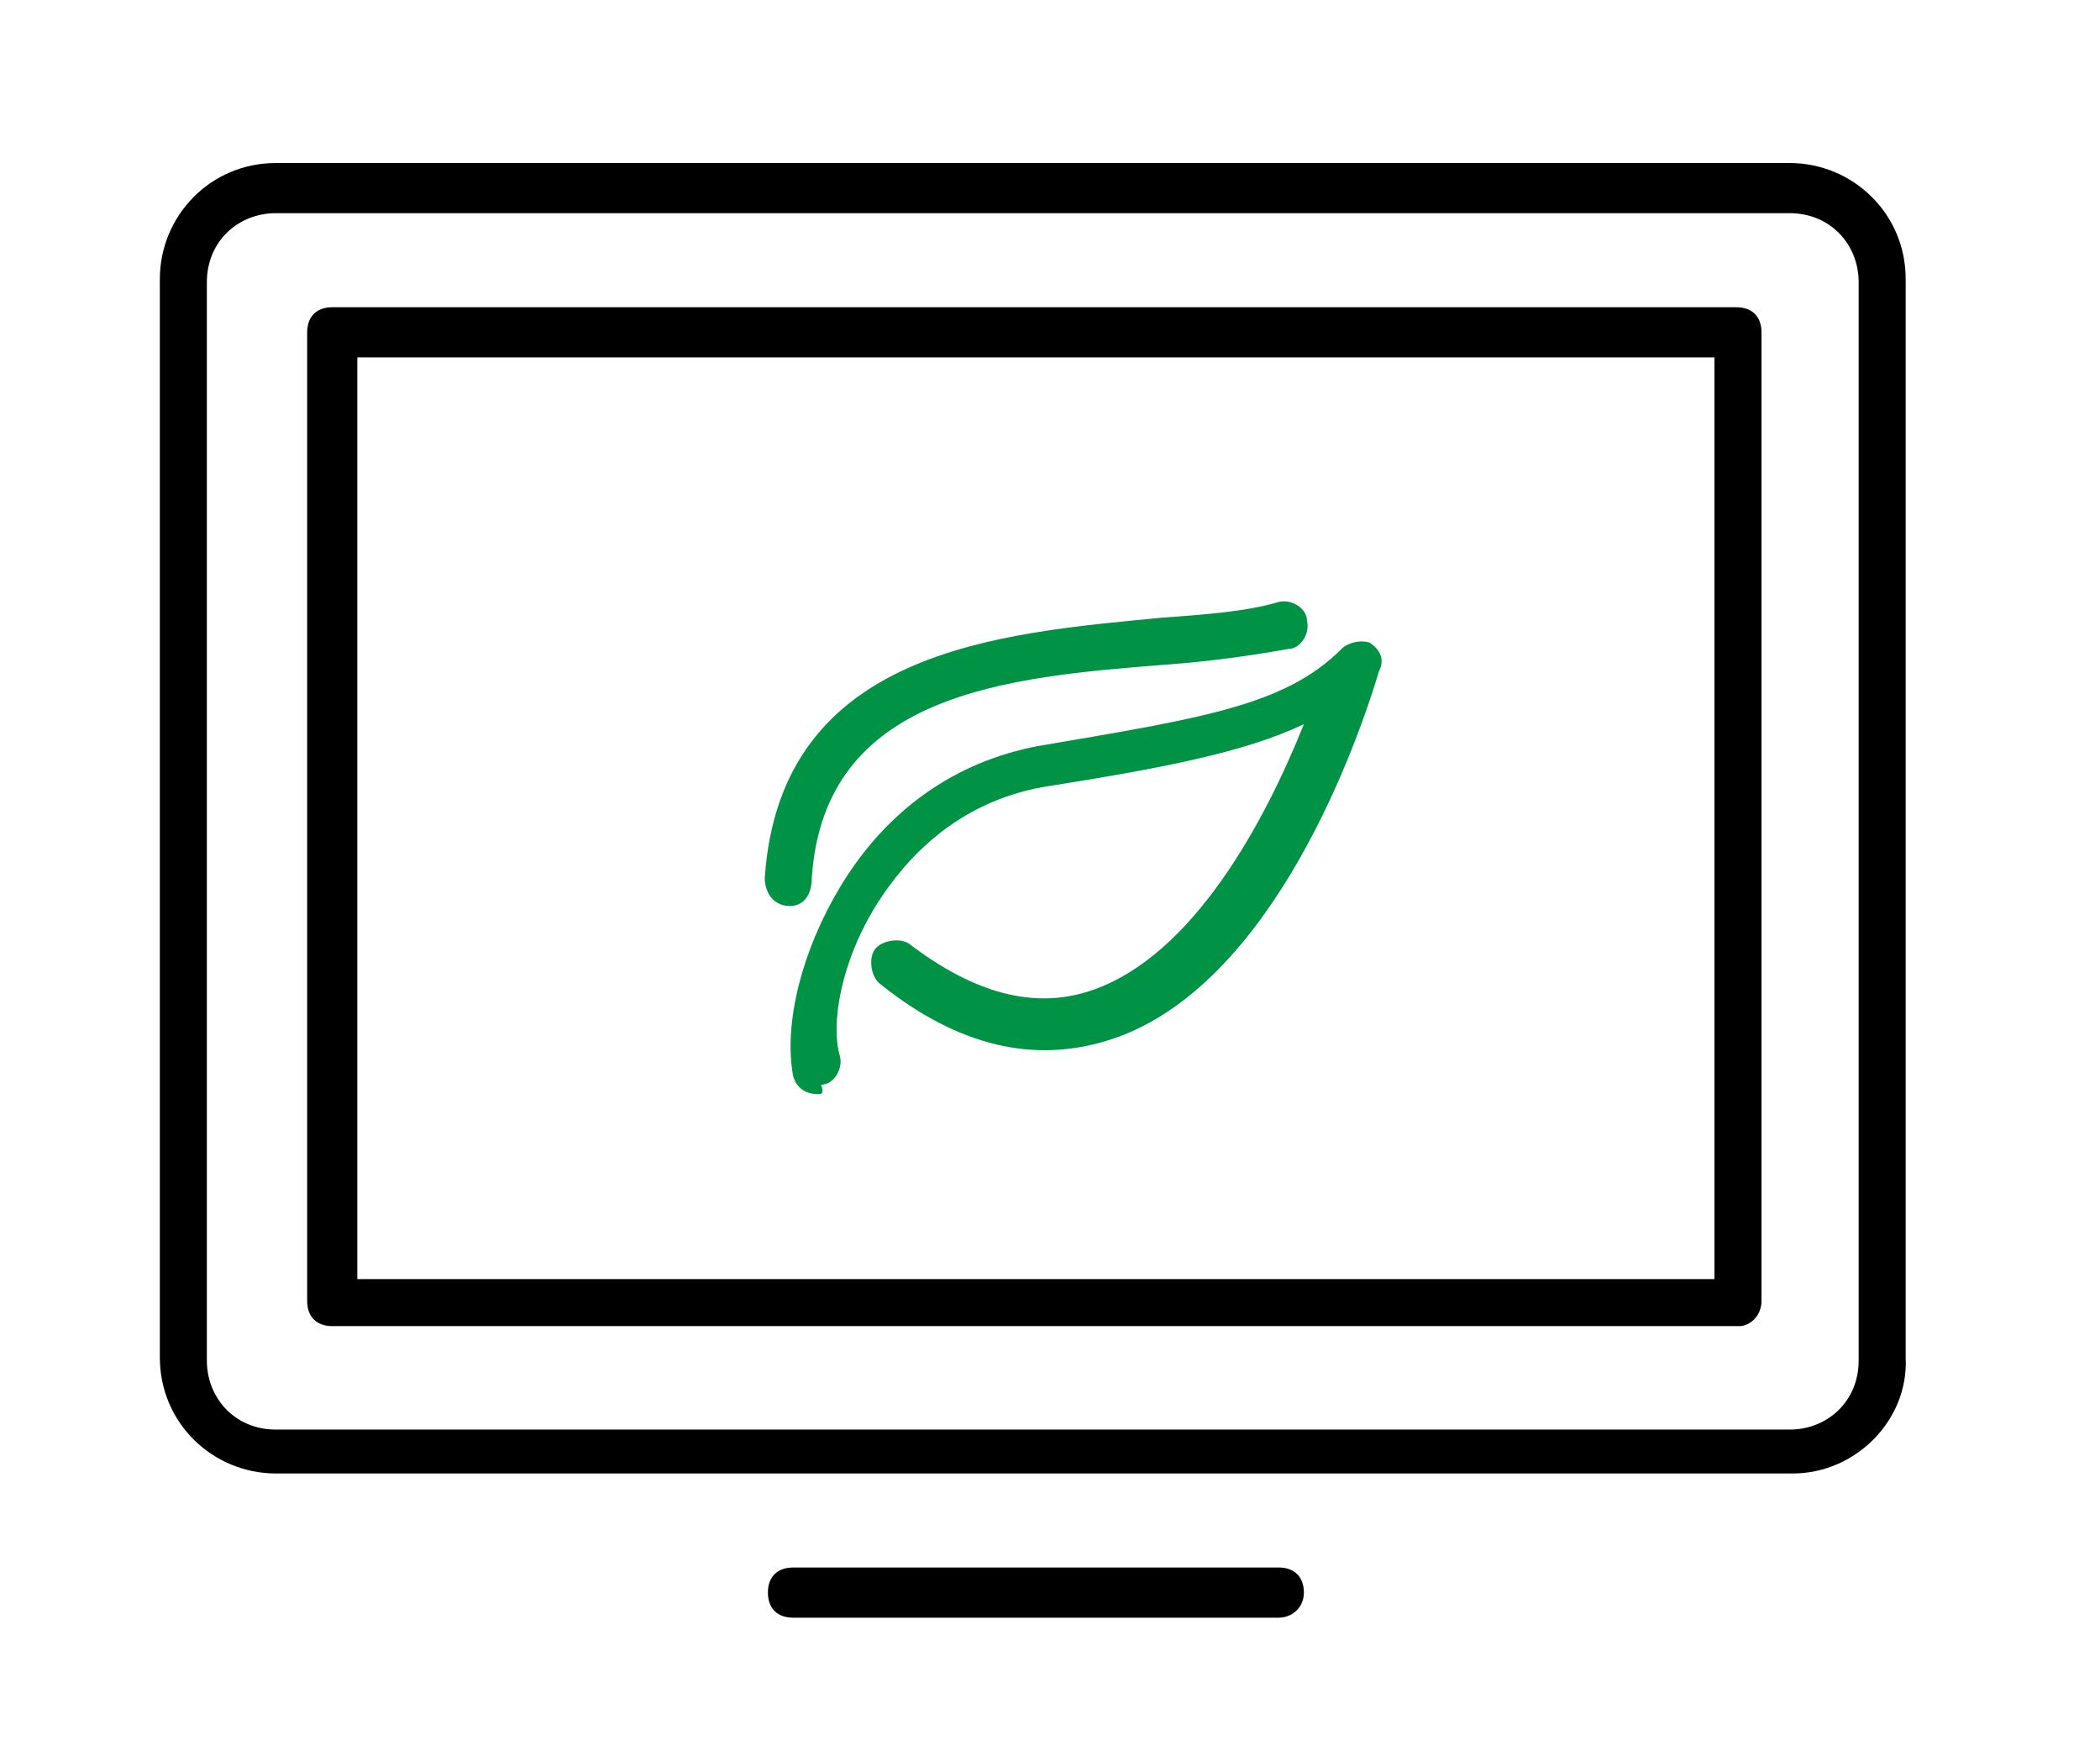 <?xml version="1.0" encoding="utf-8"?>
<!-- Generator: Adobe Illustrator 25.4.1, SVG Export Plug-In . SVG Version: 6.00 Build 0)  -->
<svg version="1.1" id="Ebene_1" xmlns="http://www.w3.org/2000/svg" xmlns:xlink="http://www.w3.org/1999/xlink" x="0px" y="0px"
	 viewBox="0 0 67 56" style="enable-background:new 0 0 67 56;" xml:space="preserve">
<style type="text/css">
	.st0{fill:#009245;}
</style>
<g>
	<g>
		<path class="st0" d="M113.6,108.3c-0.4,0-0.7-0.2-0.8-0.6c-0.3-1.7,0.3-4,1.5-6c1.5-2.5,3.7-4,6.3-4.5c5.3-0.9,7.9-1.3,9.7-3.1
			c0.2-0.2,0.6-0.3,0.9-0.2c0.3,0.2,0.5,0.5,0.3,0.9c-0.9,3-3.7,10.3-8.7,11.8c-2.3,0.7-4.7,0.2-7.2-1.8c-0.3-0.2-0.4-0.8-0.2-1.1
			c0.2-0.3,0.8-0.4,1.1-0.2c2.1,1.6,4,2.1,5.8,1.5c3.3-1.1,5.6-5.5,6.8-8.5c-1.9,0.9-4.5,1.4-8.3,2c-2.8,0.5-4.4,2.3-5.3,3.7
			c-1.2,1.9-1.5,3.9-1.2,4.9c0.1,0.4-0.2,0.9-0.6,0.9C113.8,108.3,113.7,108.3,113.6,108.3z"/>
		<path class="st0" d="M112.7,102.4C112.6,102.4,112.6,102.4,112.7,102.4c-0.5,0-0.8-0.4-0.8-0.9c0.5-7.3,7.5-7.8,12.7-8.3
			c1.4-0.1,2.7-0.2,3.7-0.5c0.4-0.1,0.9,0.2,0.9,0.6c0.1,0.4-0.2,0.9-0.6,0.9c-1.1,0.2-2.5,0.4-3.9,0.5c-5.1,0.4-10.9,0.9-11.3,6.8
			C113.4,102.1,113.1,102.4,112.7,102.4z"/>
	</g>
	<path d="M141,113.5h-37c-0.5,0-0.8-0.3-0.8-0.8V88c0-0.5,0.3-0.8,0.8-0.8h37c0.5,0,0.8,0.3,0.8,0.8v24.7
		C141.8,113.1,141.5,113.5,141,113.5z M104.7,111.9h35.6V88.8h-35.6C104.7,88.8,104.7,111.9,104.7,111.9z"/>
	<path d="M143.1,88.8L143.1,88.8h-42.6c-0.3,0-0.6-0.2-0.7-0.5c-0.1-0.3,0-0.6,0.2-0.9l21.3-18.5c0.3-0.2,0.7-0.2,1,0l21.2,18.4
		c0.2,0.2,0.4,0.4,0.4,0.7C143.8,88.4,143.5,88.8,143.1,88.8z M102.6,87.2H141l-19.3-16.7L102.6,87.2z"/>
</g>
<g>
	<g>
		<path d="M118.8,175.7L118.8,175.7c-4.9-0.3-9-2.3-12.1-6c-5.1-5.9-7.3-15.8-6.3-28.1c0-0.4,0.4-0.8,0.9-0.7
			c6.8,0.4,14.3,4.4,19.6,10.4c4.7,5.5,7.1,11.9,6.6,18c0,0.5-0.4,0.8-0.9,0.7c-0.5,0-0.8-0.4-0.7-0.9c0.5-5.7-1.7-11.7-6.2-16.8
			c-4.8-5.5-11.5-9.2-17.7-9.8c-0.9,11.3,1.3,20.8,6,26.1c2.8,3.2,6.5,5.1,11,5.4c0.5,0,0.8,0.4,0.7,0.9
			C119.5,175.4,119.2,175.7,118.8,175.7z"/>
		<path d="M123.9,177.4c-0.4,0-0.7-0.2-0.8-0.6c-2.3-10.4-13.5-24-18.2-28.5c-0.3-0.3-0.3-0.8,0-1.1c0.3-0.3,0.8-0.3,1.1,0
			c4.9,4.6,16.2,18.5,18.7,29.3c0.1,0.4-0.2,0.9-0.6,0.9C124,177.4,123.9,177.4,123.9,177.4z"/>
	</g>
	<g>
		<path d="M126.6,167.2c-0.4,0-0.7-0.2-0.8-0.6c-0.1-0.4,0.2-0.9,0.6-0.9c10.2-2.2,15.5-13.6,14.3-30.8c-8.5,0.9-17.5,7.3-21.5,15.8
			c-0.2,0.4-0.6,0.5-1,0.4c-0.4-0.2-0.5-0.6-0.4-1c4.3-9.1,14.2-16.2,23.6-16.7c0.4-0.1,0.8,0.3,0.9,0.7
			c1.5,18.4-4.3,30.8-15.5,33.2C126.8,167.2,126.7,167.2,126.6,167.2z"/>
		<path d="M123.9,158.2c-0.2,0-0.2,0-0.4-0.1c-0.4-0.2-0.5-0.7-0.3-1.1c4.4-7.6,10.6-14.7,13.6-17.6c0.3-0.3,0.8-0.3,1.1,0
			s0.3,0.8,0,1.1c-2.9,2.9-9,9.8-13.3,17.2C124.4,158,124.2,158.2,123.9,158.2z"/>
	</g>
</g>
<g>
	<path d="M15.6,173.9c-0.4,0-0.7-0.2-0.8-0.6c-0.6-3.6,0.7-8.8,3.2-13c3.2-5.3,8-8.7,13.7-9.7c12.2-2,18.3-3,22.5-7.3
		c0.2-0.2,0.6-0.3,0.9-0.2c0.3,0.2,0.5,0.5,0.3,0.9c-1.6,5.3-7.9,22.8-19,26.3c-4.9,1.5-10.1,0.2-15.5-3.9c-0.3-0.2-0.4-0.8-0.2-1.1
		c0.2-0.3,0.8-0.4,1.1-0.2c4.9,3.8,9.7,5,14,3.7c9-2.9,14.7-15.8,17.1-22.6c-4.4,3.2-10.5,4.2-21.1,5.9c-6.6,1.1-10.5,5.5-12.6,9
		c-2.7,4.5-3.5,9.2-3,11.9C16.4,173.4,16.1,173.9,15.6,173.9C15.7,173.9,15.6,173.9,15.6,173.9z"/>
	<path d="M13.4,160.3c-0.4,0-0.8-0.3-0.8-0.8c-0.2-4.8,1.1-8.6,3.7-11.1c5.1-5.1,14.4-4.9,22.6-4.6c4,0.1,7.9,0.2,10.5-0.4
		c0.4-0.1,0.9,0.2,0.9,0.6c0.1,0.4-0.2,0.9-0.6,0.9c-2.9,0.6-6.7,0.5-10.9,0.5c-7.9-0.2-16.8-0.5-21.5,4.2c-2.3,2.3-3.3,5.6-3.2,10
		C14.2,159.9,13.8,160.3,13.4,160.3L13.4,160.3z"/>
</g>
<g>
	<g>
		<path d="M39.8,109.4H27.3c-0.5,0-0.8-0.3-0.8-0.8v-7.7c0-0.5,0.3-0.8,0.8-0.8h12.4c0.5,0,0.8,0.3,0.8,0.8v7.7
			C40.5,109,40.1,109.4,39.8,109.4z M28.1,107.8H39v-6.2H28.1V107.8z"/>
		<path d="M33.1,113.4c-2.1,0-3.8-1.7-3.8-3.8c0-0.5,0.3-0.8,0.8-0.8s0.8,0.3,0.8,0.8c0,1.2,1,2.2,2.2,2.2s2.2-1,2.2-2.2
			c0-0.5,0.3-0.8,0.8-0.8s0.8,0.3,0.8,0.8C37,111.7,35.2,113.4,33.1,113.4z"/>
		<path d="M39.8,101.6H27.3c-0.5,0-0.8-0.3-0.8-0.8v-1.9c-3.3-2-6.5-6.5-6.5-11.4c0-6.7,6.3-12.6,13.6-12.6
			c7.1,0,13.1,5.8,13.1,12.6c0,5.2-3.2,9.5-6.3,11.4v1.9C40.5,101.2,40.1,101.6,39.8,101.6z M28.1,100.1H39v-1.5
			c0-0.3,0.2-0.5,0.4-0.7c2.9-1.6,6-5.7,6-10.4c0-6-5.3-11.1-11.6-11.1c-6.4,0-12.1,5.2-12.1,11.1c0,4.6,3.1,8.7,6.1,10.4
			c0.2,0.2,0.4,0.4,0.4,0.7L28.1,100.1L28.1,100.1z"/>
	</g>
	<path d="M33.5,71.5c-0.5,0-0.8-0.3-0.8-0.8v-1.5c0-0.5,0.3-0.8,0.8-0.8s0.8,0.3,0.8,0.8v1.5C34.2,71.1,34,71.5,33.5,71.5z"/>
	<path d="M17.2,89.3h-1.5c-0.5,0-0.8-0.3-0.8-0.8s0.3-0.8,0.8-0.8h1.5c0.5,0,0.8,0.3,0.8,0.8S17.8,89.3,17.2,89.3z"/>
	<path d="M51.2,89.3h-1.5c-0.5,0-0.8-0.3-0.8-0.8s0.3-0.8,0.8-0.8h1.5c0.5,0,0.8,0.3,0.8,0.8S51.8,89.3,51.2,89.3z"/>
	<path d="M20.3,101.5c-0.2,0-0.4-0.1-0.5-0.2c-0.3-0.3-0.3-0.8,0-1.1l1.4-1.4c0.3-0.3,0.8-0.3,1.1,0c0.3,0.3,0.3,0.8,0,1.1l-1.4,1.4
		C20.8,101.4,20.6,101.5,20.3,101.5z"/>
	<path d="M45,76.8c-0.2,0-0.4-0.1-0.5-0.2c-0.3-0.3-0.3-0.8,0-1.1l1.4-1.4c0.3-0.3,0.8-0.3,1.1,0s0.3,0.8,0,1.1l-1.4,1.4
		C45.3,76.7,45.1,76.8,45,76.8z"/>
	<path d="M46.3,101.5c-0.2,0-0.4-0.1-0.5-0.2l-1.4-1.4c-0.3-0.3-0.3-0.8,0-1.1c0.3-0.3,0.8-0.3,1.1,0l1.4,1.4c0.3,0.3,0.3,0.8,0,1.1
		C46.8,101.4,46.5,101.5,46.3,101.5z"/>
	<path d="M21.8,76.8c-0.2,0-0.4-0.1-0.5-0.2l-1.4-1.4c-0.3-0.3-0.3-0.8,0-1.1s0.8-0.3,1.1,0l1.4,1.4c0.3,0.3,0.3,0.8,0,1.1
		C22.1,76.7,21.9,76.8,21.8,76.8z"/>
	<g>
		<path class="st0" d="M33.5,99.3c-0.5,0-0.8-0.3-0.8-0.8V80.9c0-0.4,0.3-0.7,0.7-0.8s0.8,0.2,0.9,0.5c0.5,1.5,1.4,2.9,2.3,4.3
			c2,3,4.3,6.4,0.3,10.3c-0.3,0.3-0.8,0.3-1.1,0c-0.3-0.3-0.3-0.8,0-1.1c3-3,1.5-5.3-0.5-8.3c-0.3-0.5-0.6-1-0.9-1.5v14.2
			C34.2,98.9,34,99.3,33.5,99.3z"/>
		<path class="st0" d="M31,96.8c-0.2,0-0.5-0.2-0.6-0.3c-5-7.5-1.9-12.2,2.2-16.1c0.3-0.3,0.8-0.3,1.1,0c0.3,0.3,0.3,0.8,0,1.1
			c-3.6,3.3-6.6,7.2-2,14.1c0.2,0.4,0.2,0.9-0.2,1.1C31.3,96.8,31.2,96.8,31,96.8z"/>
	</g>
</g>
<g>
	<g>
		<path d="M140.6,46h-38.8c-0.9,0-1.9-0.4-2.5-1.1s-0.9-1.6-0.8-2.6l1-7.9c0-0.2,0.2-0.4,0.2-0.5l1.9-1.6l1.8-20.6
			c0.3-3.4,3.1-5.9,6.4-5.9h22.4c3.4,0,6.2,2.6,6.4,5.9l1.8,20.6l1.9,1.8c0.2,0.2,0.2,0.3,0.2,0.5l1,7.7c0.2,0.9-0.2,1.9-0.8,2.6
			C142.4,45.5,141.6,46,140.6,46z M101.1,34.8l-0.9,7.6c-0.1,0.5,0.1,1,0.4,1.4c0.3,0.4,0.8,0.6,1.3,0.6h38.8c0.5,0,0.9-0.2,1.3-0.6
			c0.3-0.4,0.5-0.9,0.4-1.4l-0.9-7.5l-2-1.8c-0.2-0.2-0.2-0.3-0.2-0.5l-1.9-20.9c-0.2-2.6-2.3-4.5-4.9-4.5H110
			c-2.6,0-4.7,1.9-4.9,4.5l-1.9,20.9c0,0.2-0.1,0.4-0.2,0.5L101.1,34.8z"/>
		<g>
			<path d="M121.3,33.3c-5.6,0-8.5-0.9-13.1-3.9c-0.2-0.2-0.4-0.4-0.4-0.7c0.5-7,0.7-10.7,1.2-18.3c0-0.4,0.3-0.7,0.8-0.7
				c4.5,0.2,6.6,0.2,11.4,0.2c4.6,0,6.9,0,11.4-0.2c0.5,0,0.8,0.3,0.8,0.7c0.5,7.6,0.8,11.2,1.2,18.3c0,0.3-0.2,0.6-0.4,0.7
				C129.7,32.4,126.7,33.3,121.3,33.3z M109.3,28.3c4.1,2.7,6.8,3.4,11.8,3.4c5.1,0,7.7-0.7,11.8-3.4c-0.5-6.5-0.7-10.2-1.2-17
				c-4,0.1-6.3,0.2-10.7,0.2c-4.5,0-6.7,0-10.7-0.2C110,18.2,109.8,21.9,109.3,28.3z"/>
		</g>
		<path d="M107.5,39.8c-1.5,0-2.7-1.2-2.7-2.7s1.2-2.7,2.7-2.7s2.7,1.2,2.7,2.7S109,39.8,107.5,39.8z M107.5,35.9
			c-0.6,0-1.2,0.5-1.2,1.2s0.5,1.2,1.2,1.2s1.2-0.5,1.2-1.2S108.1,35.9,107.5,35.9z"/>
		<path d="M134.5,39.8c-1.5,0-2.7-1.2-2.7-2.7s1.2-2.7,2.7-2.7s2.7,1.2,2.7,2.7S136,39.8,134.5,39.8z M134.5,35.9
			c-0.6,0-1.2,0.5-1.2,1.2s0.5,1.2,1.2,1.2s1.2-0.5,1.2-1.2S135.2,35.9,134.5,35.9z"/>
		<rect x="113.5" y="36.7" width="15.5" height="1.5"/>
		<rect x="113.5" y="41.3" width="15.5" height="1.5"/>
		<path d="M106.6,51.7c-2.1,0-3.9-1.7-3.9-3.6v-2.2h1.5v2.2c0,1.1,1.1,2.1,2.3,2.1s2.3-1,2.3-2.2v-2h1.5v2
			C110.4,50,108.7,51.7,106.6,51.7z"/>
		<path d="M137.5,51.7c-2.1,0-3.9-1.7-3.9-3.6v-2.2h1.5v2.2c0,1.1,1.1,2.1,2.3,2.1s2.3-1,2.3-2.2v-2h1.5v2
			C141.3,50,139.6,51.7,137.5,51.7z"/>
	</g>
	<g>
		<path class="st0" d="M121.7,31.2c-0.5,0-0.8-0.3-0.8-0.8V12.8c0-0.4,0.3-0.7,0.7-0.8s0.8,0.2,0.9,0.5c0.5,1.5,1.4,2.9,2.3,4.3
			c2,3,4.3,6.4,0.3,10.3c-0.3,0.3-0.8,0.3-1.1,0s-0.3-0.8,0-1.1c3-3,1.5-5.3-0.5-8.3c-0.3-0.5-0.6-1-0.9-1.5v14.2
			C122.5,30.8,122.2,31.2,121.7,31.2z"/>
		<path class="st0" d="M119.2,28.7c-0.2,0-0.5-0.2-0.6-0.3c-5-7.5-1.9-12.2,2.2-16.1c0.3-0.3,0.8-0.3,1.1,0c0.3,0.3,0.3,0.8,0,1.1
			c-3.6,3.3-6.6,7.2-2,14.1c0.2,0.4,0.2,0.9-0.2,1.1C119.5,28.6,119.4,28.7,119.2,28.7z"/>
	</g>
</g>
<g>
	<g>
		<path d="M57.2,47H8.8c-2,0-3.7-1.6-3.7-3.7V8.9c0-2,1.6-3.7,3.7-3.7h48.3c2,0,3.7,1.6,3.7,3.7v34.4C60.9,45.3,59.2,47,57.2,47z
			 M8.8,6.8C7.6,6.8,6.6,7.7,6.6,9v34.4c0,1.2,0.9,2.2,2.2,2.2h48.3c1.2,0,2.2-0.9,2.2-2.2V9c0-1.2-0.9-2.2-2.2-2.2H8.8z"/>
		<path d="M40.8,51.6H25.3c-0.5,0-0.8-0.3-0.8-0.8s0.3-0.8,0.8-0.8h15.5c0.5,0,0.8,0.3,0.8,0.8S41.2,51.6,40.8,51.6z"/>
		<path d="M55.5,42.3H10.6c-0.5,0-0.8-0.3-0.8-0.8V10.6c0-0.5,0.3-0.8,0.8-0.8h44.8c0.5,0,0.8,0.3,0.8,0.8v30.9
			C56.2,42,55.8,42.3,55.5,42.3z M11.4,40.8h43.3V11.4H11.4V40.8z"/>
	</g>
	<g>
		<path class="st0" d="M26.1,34.9c-0.4,0-0.7-0.2-0.8-0.6c-0.3-1.7,0.3-4,1.5-6c1.5-2.5,3.7-4,6.3-4.5c5.3-0.9,7.9-1.3,9.7-3.1
			c0.2-0.2,0.6-0.3,0.9-0.2c0.3,0.2,0.5,0.5,0.3,0.9c-0.9,3-3.7,10.3-8.7,11.8c-2.3,0.7-4.7,0.2-7.2-1.8c-0.3-0.2-0.4-0.8-0.2-1.1
			c0.2-0.3,0.8-0.4,1.1-0.2c2.1,1.6,4,2.1,5.8,1.5c3.3-1.1,5.6-5.5,6.8-8.5c-1.9,0.9-4.5,1.4-8.3,2c-2.8,0.5-4.4,2.3-5.3,3.7
			c-1.2,1.9-1.5,3.9-1.2,4.9c0.1,0.4-0.2,0.9-0.6,0.9C26.3,34.9,26.2,34.9,26.1,34.9z"/>
		<path class="st0" d="M25.2,28.9C25.1,28.9,25.1,28.9,25.2,28.9c-0.5,0-0.8-0.4-0.8-0.9c0.5-7.3,7.5-7.8,12.7-8.3
			c1.4-0.1,2.7-0.2,3.7-0.5c0.4-0.1,0.9,0.2,0.9,0.6c0.1,0.4-0.2,0.9-0.6,0.9c-1.1,0.2-2.5,0.4-3.9,0.5c-5.1,0.4-10.9,0.9-11.3,6.8
			C25.9,28.6,25.6,28.9,25.2,28.9z"/>
	</g>
</g>
</svg>
